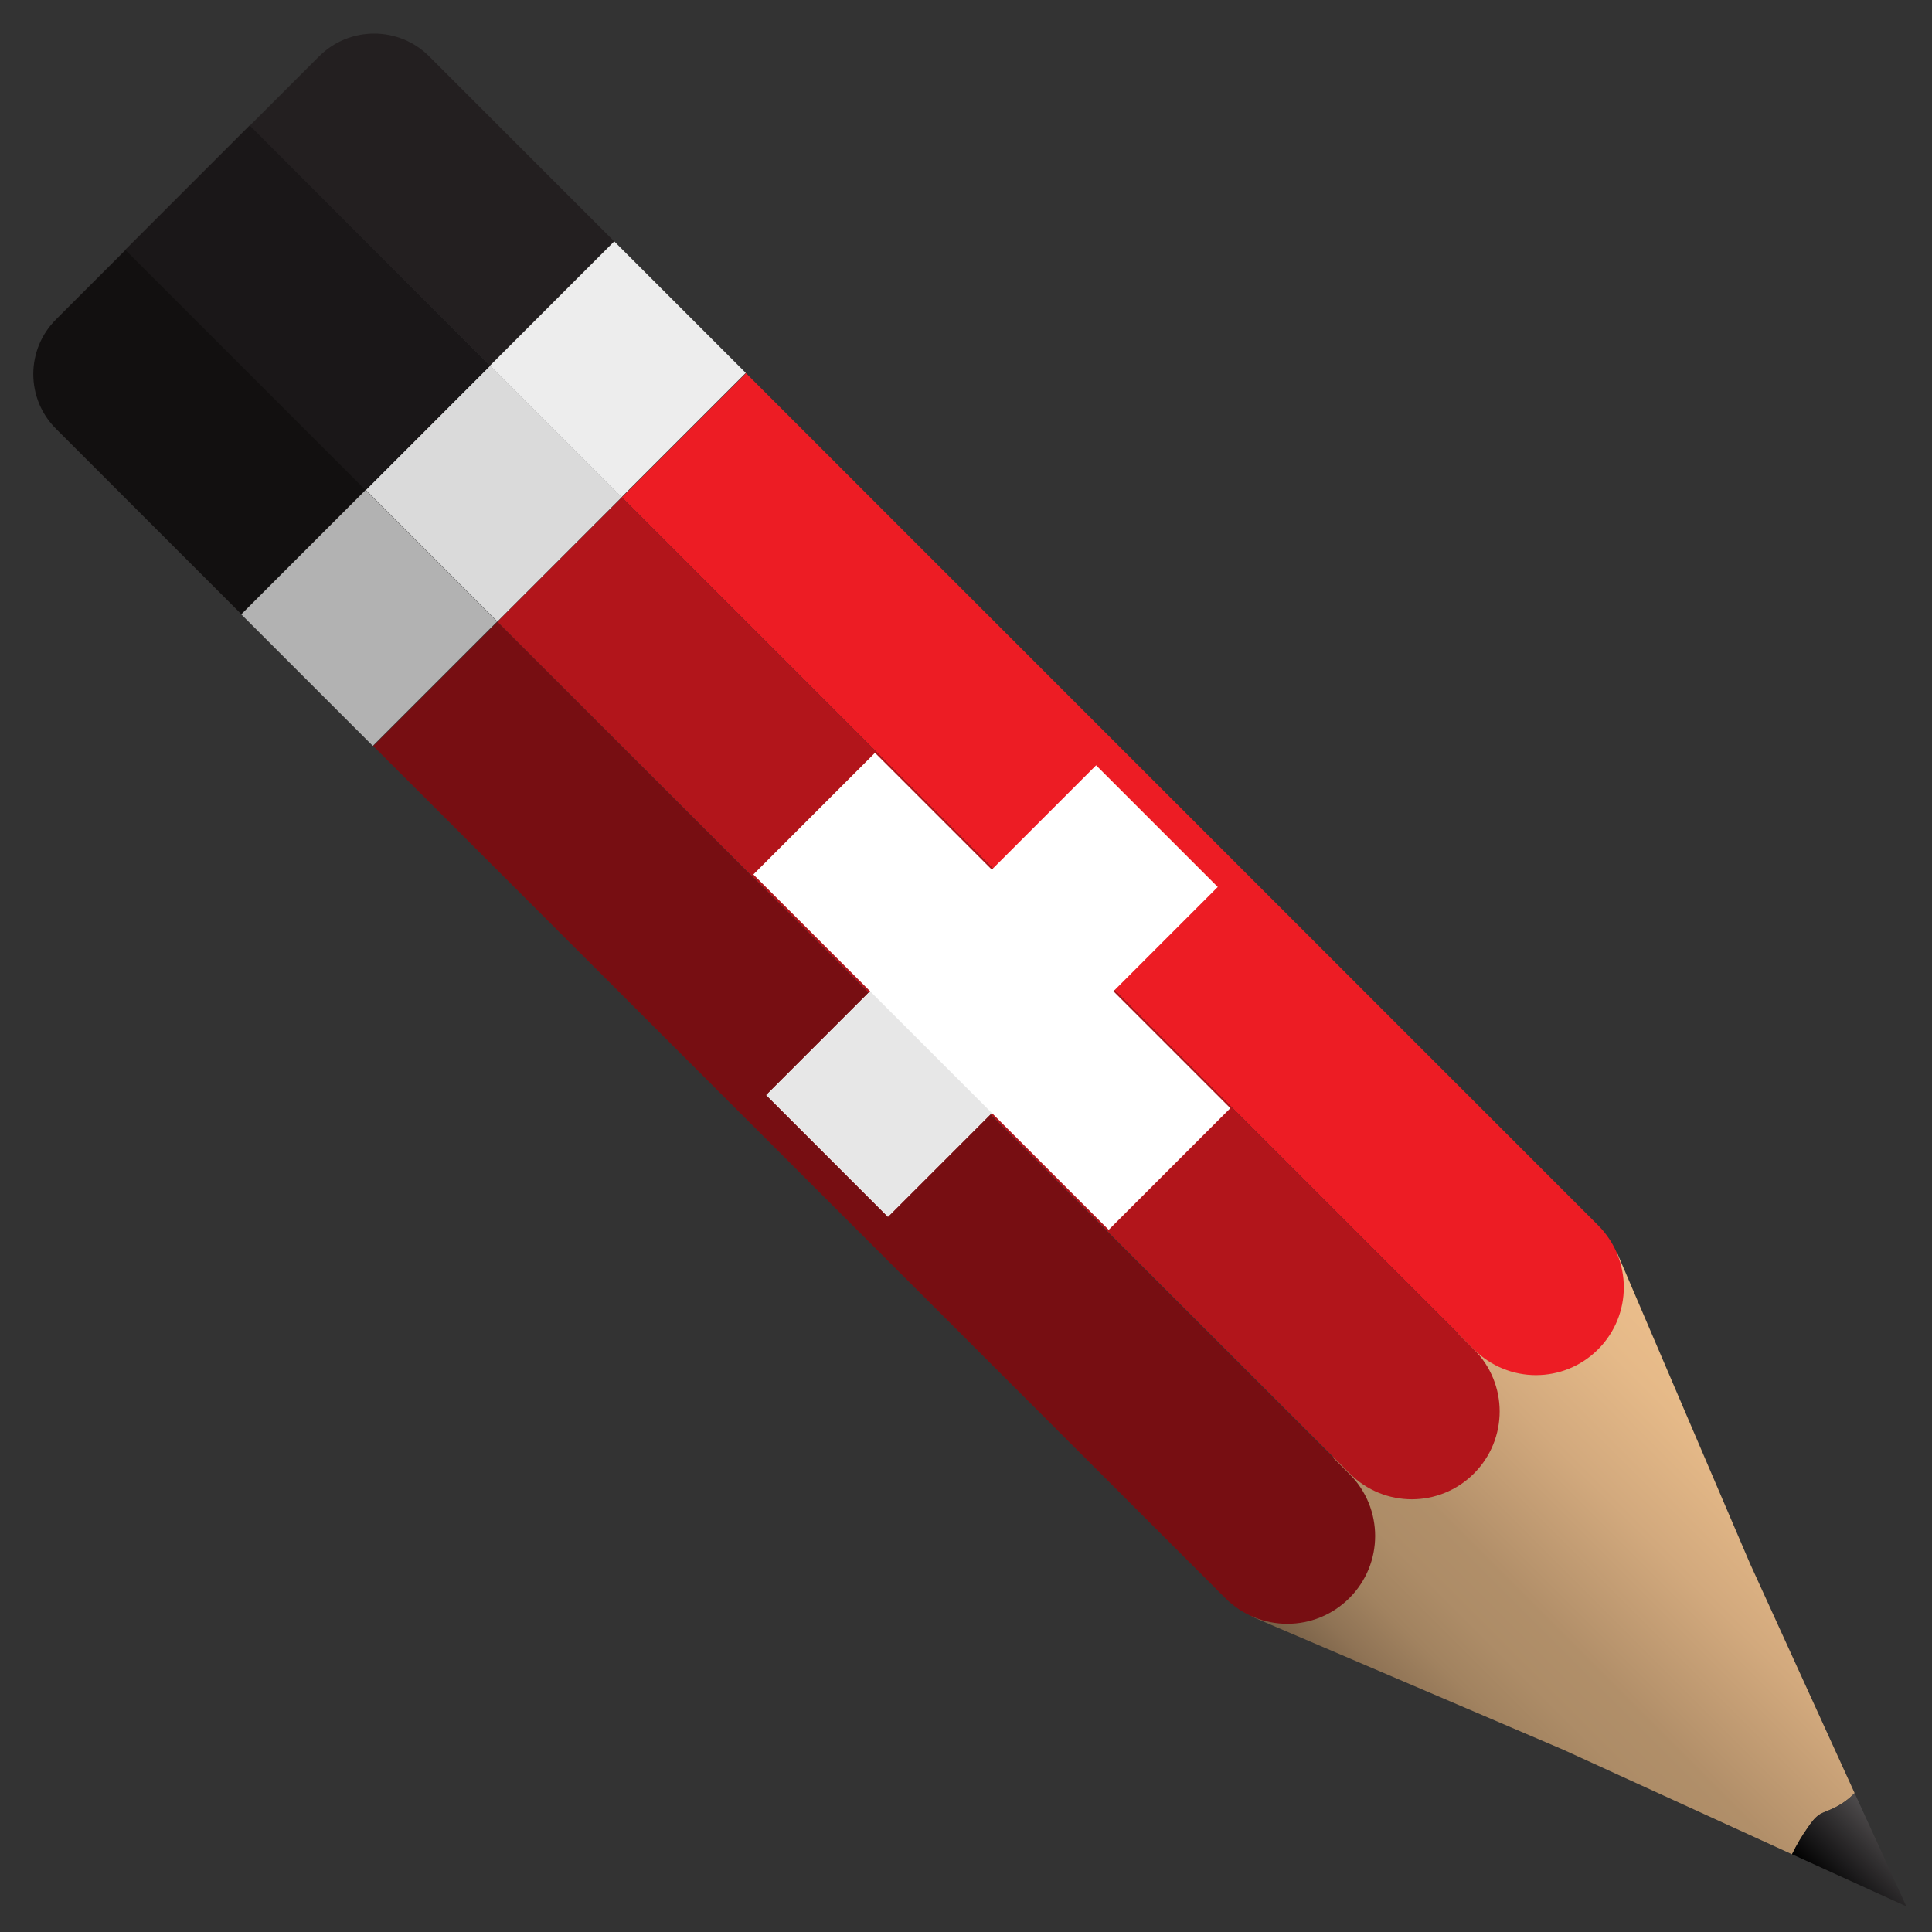 <?xml version="1.0" encoding="utf-8"?>
<!-- Generator: Adobe Illustrator 27.9.3, SVG Export Plug-In . SVG Version: 9.03 Build 53313)  -->
<svg version="1.1" id="Ebene_1" xmlns="http://www.w3.org/2000/svg" xmlns:xlink="http://www.w3.org/1999/xlink" x="0px" y="0px"
	 viewBox="0 0 512 512" style="enable-background:new 0 0 512 512;" xml:space="preserve">
<rect x="0" y="0" width="512" height="512" fill="#333333" stroke="none"/>
<style type="text/css">
	.st0{fill:url(#SVGID_1_);}
	.st1{fill:url(#SVGID_00000093136340284130521720000014494649962842420135_);}
	.st2{fill:#231F20;}
	.st3{fill:#ED1C24;}
	.st4{fill:#EDEDED;}
	.st5{fill:#DADADA;}
	.st6{fill:#1A1718;}
	.st7{fill:#B2151B;}
	.st8{fill:#770E12;}
	.st9{fill:#121010;}
	.st10{fill:#B2B2B2;}
	.st11{fill:#FFFFFF;}
	.st12{fill:#E7E7E7;}
</style>
<g>
	<g>
		
			<linearGradient id="SVGID_1_" gradientUnits="userSpaceOnUse" x1="130.099" y1="474.579" x2="33.492" y2="377.973" gradientTransform="matrix(-1 0 0 1 505.671 -2.329)">
			<stop  offset="9.497200e-03" style="stop-color:#765F46"/>
			<stop  offset="9.863815e-02" style="stop-color:#8F7355"/>
			<stop  offset="0.195" style="stop-color:#A28360"/>
			<stop  offset="0.293" style="stop-color:#AD8C67"/>
			<stop  offset="0.398" style="stop-color:#B18F69"/>
			<stop  offset="0.41" style="stop-color:#B3906A"/>
			<stop  offset="0.652" style="stop-color:#D2A97D"/>
			<stop  offset="0.858" style="stop-color:#E5B988"/>
			<stop  offset="1" style="stop-color:#ECBE8C"/>
		</linearGradient>
		<path class="st0" d="M364.5,364.5l64-32.6l35.2,82.3l27.8,61c-1.9,1.9-4.1,3.4-6.5,4.4c-0.9,0.4-1.8,0.7-2.7,1.2
			c-1.3,0.8-2.3,2.2-3.2,3.5c-1.5,2.3-2.9,4.6-4.2,7.1l-60.6-27.7l-82.6-35.3L364.5,364.5z"/>
		
			<linearGradient id="SVGID_00000155114602460480796470000018395993019573132690_" gradientUnits="userSpaceOnUse" x1="20.62" y1="503.849" x2="4.242" y2="487.471" gradientTransform="matrix(-1 0 0 1 505.671 -2.329)">
			<stop  offset="0" style="stop-color:#000000"/>
			<stop  offset="0.284" style="stop-color:#171617"/>
			<stop  offset="1" style="stop-color:#4F4C4D"/>
		</linearGradient>
		<path style="fill:url(#SVGID_00000155114602460480796470000018395993019573132690_);" d="M479.1,484.3c0.9-1.3,1.9-2.7,3.2-3.5
			c0.8-0.5,1.8-0.8,2.7-1.2c2.4-1,4.7-2.5,6.5-4.4l13.7,30l-30.3-13.8C476.1,488.9,477.5,486.5,479.1,484.3z"/>
		<path class="st2" d="M84.6,14.9c8-8,21.1-8,29.1,0L162.8,64l-32.9,32.9L66.2,33.3L84.6,14.9z"/>
		<path class="st3" d="M197.7,98.9l225.8,225.8c9.1,9.1,9.1,23.8,0,32.9l0,0c-9.1,9.1-23.8,9.1-32.9,0L164.8,131.8L197.7,98.9z"/>
		
			<rect x="140.5" y="73.2" transform="matrix(0.707 -0.707 0.707 0.707 -21.253 144.496)" class="st4" width="46.6" height="49.3"/>
		
			<rect x="107.6" y="106.2" transform="matrix(0.707 -0.707 0.707 0.707 -54.2 130.85)" class="st5" width="46.6" height="49.3"/>
		
			<rect x="58.3" y="36.5" transform="matrix(0.707 -0.707 0.707 0.707 -33.788 81.571)" class="st6" width="46.6" height="90.1"/>
		<path class="st7" d="M164.8,131.8l225.8,225.8c9.1,9.1,9.1,23.8,0,32.9c-9.1,9.1-23.8,9.1-32.9,0L131.8,164.8L164.8,131.8z"/>
		<path class="st8" d="M131.8,164.8l225.8,225.8c9.1,9.1,9.1,23.8,0,32.9l0,0c-9.1,9.1-23.8,9.1-32.9,0L98.9,197.7L131.8,164.8z"/>
		<path class="st9" d="M14.9,84.6l18.4-18.4l63.7,63.7L64,162.8l-49.1-49.1C6.8,105.7,6.8,92.6,14.9,84.6z"/>
		
			<rect x="74.6" y="139.1" transform="matrix(0.707 -0.707 0.707 0.707 -87.146 117.203)" class="st10" width="46.6" height="49.3"/>
	</g>
</g>
<rect x="240.1" y="200.9" transform="matrix(0.707 0.707 -0.707 0.707 262.762 -108.969)" class="st11" width="45.6" height="123.6"/>
<rect x="212.5" y="267.5" transform="matrix(0.707 0.707 -0.707 0.707 274.187 -81.388)" class="st12" width="45.6" height="45.6"/>
<rect x="240.1" y="196.1" transform="matrix(0.707 -0.707 0.707 0.707 -108.749 262.854)" class="st11" width="45.6" height="133.2"/>
</svg>
